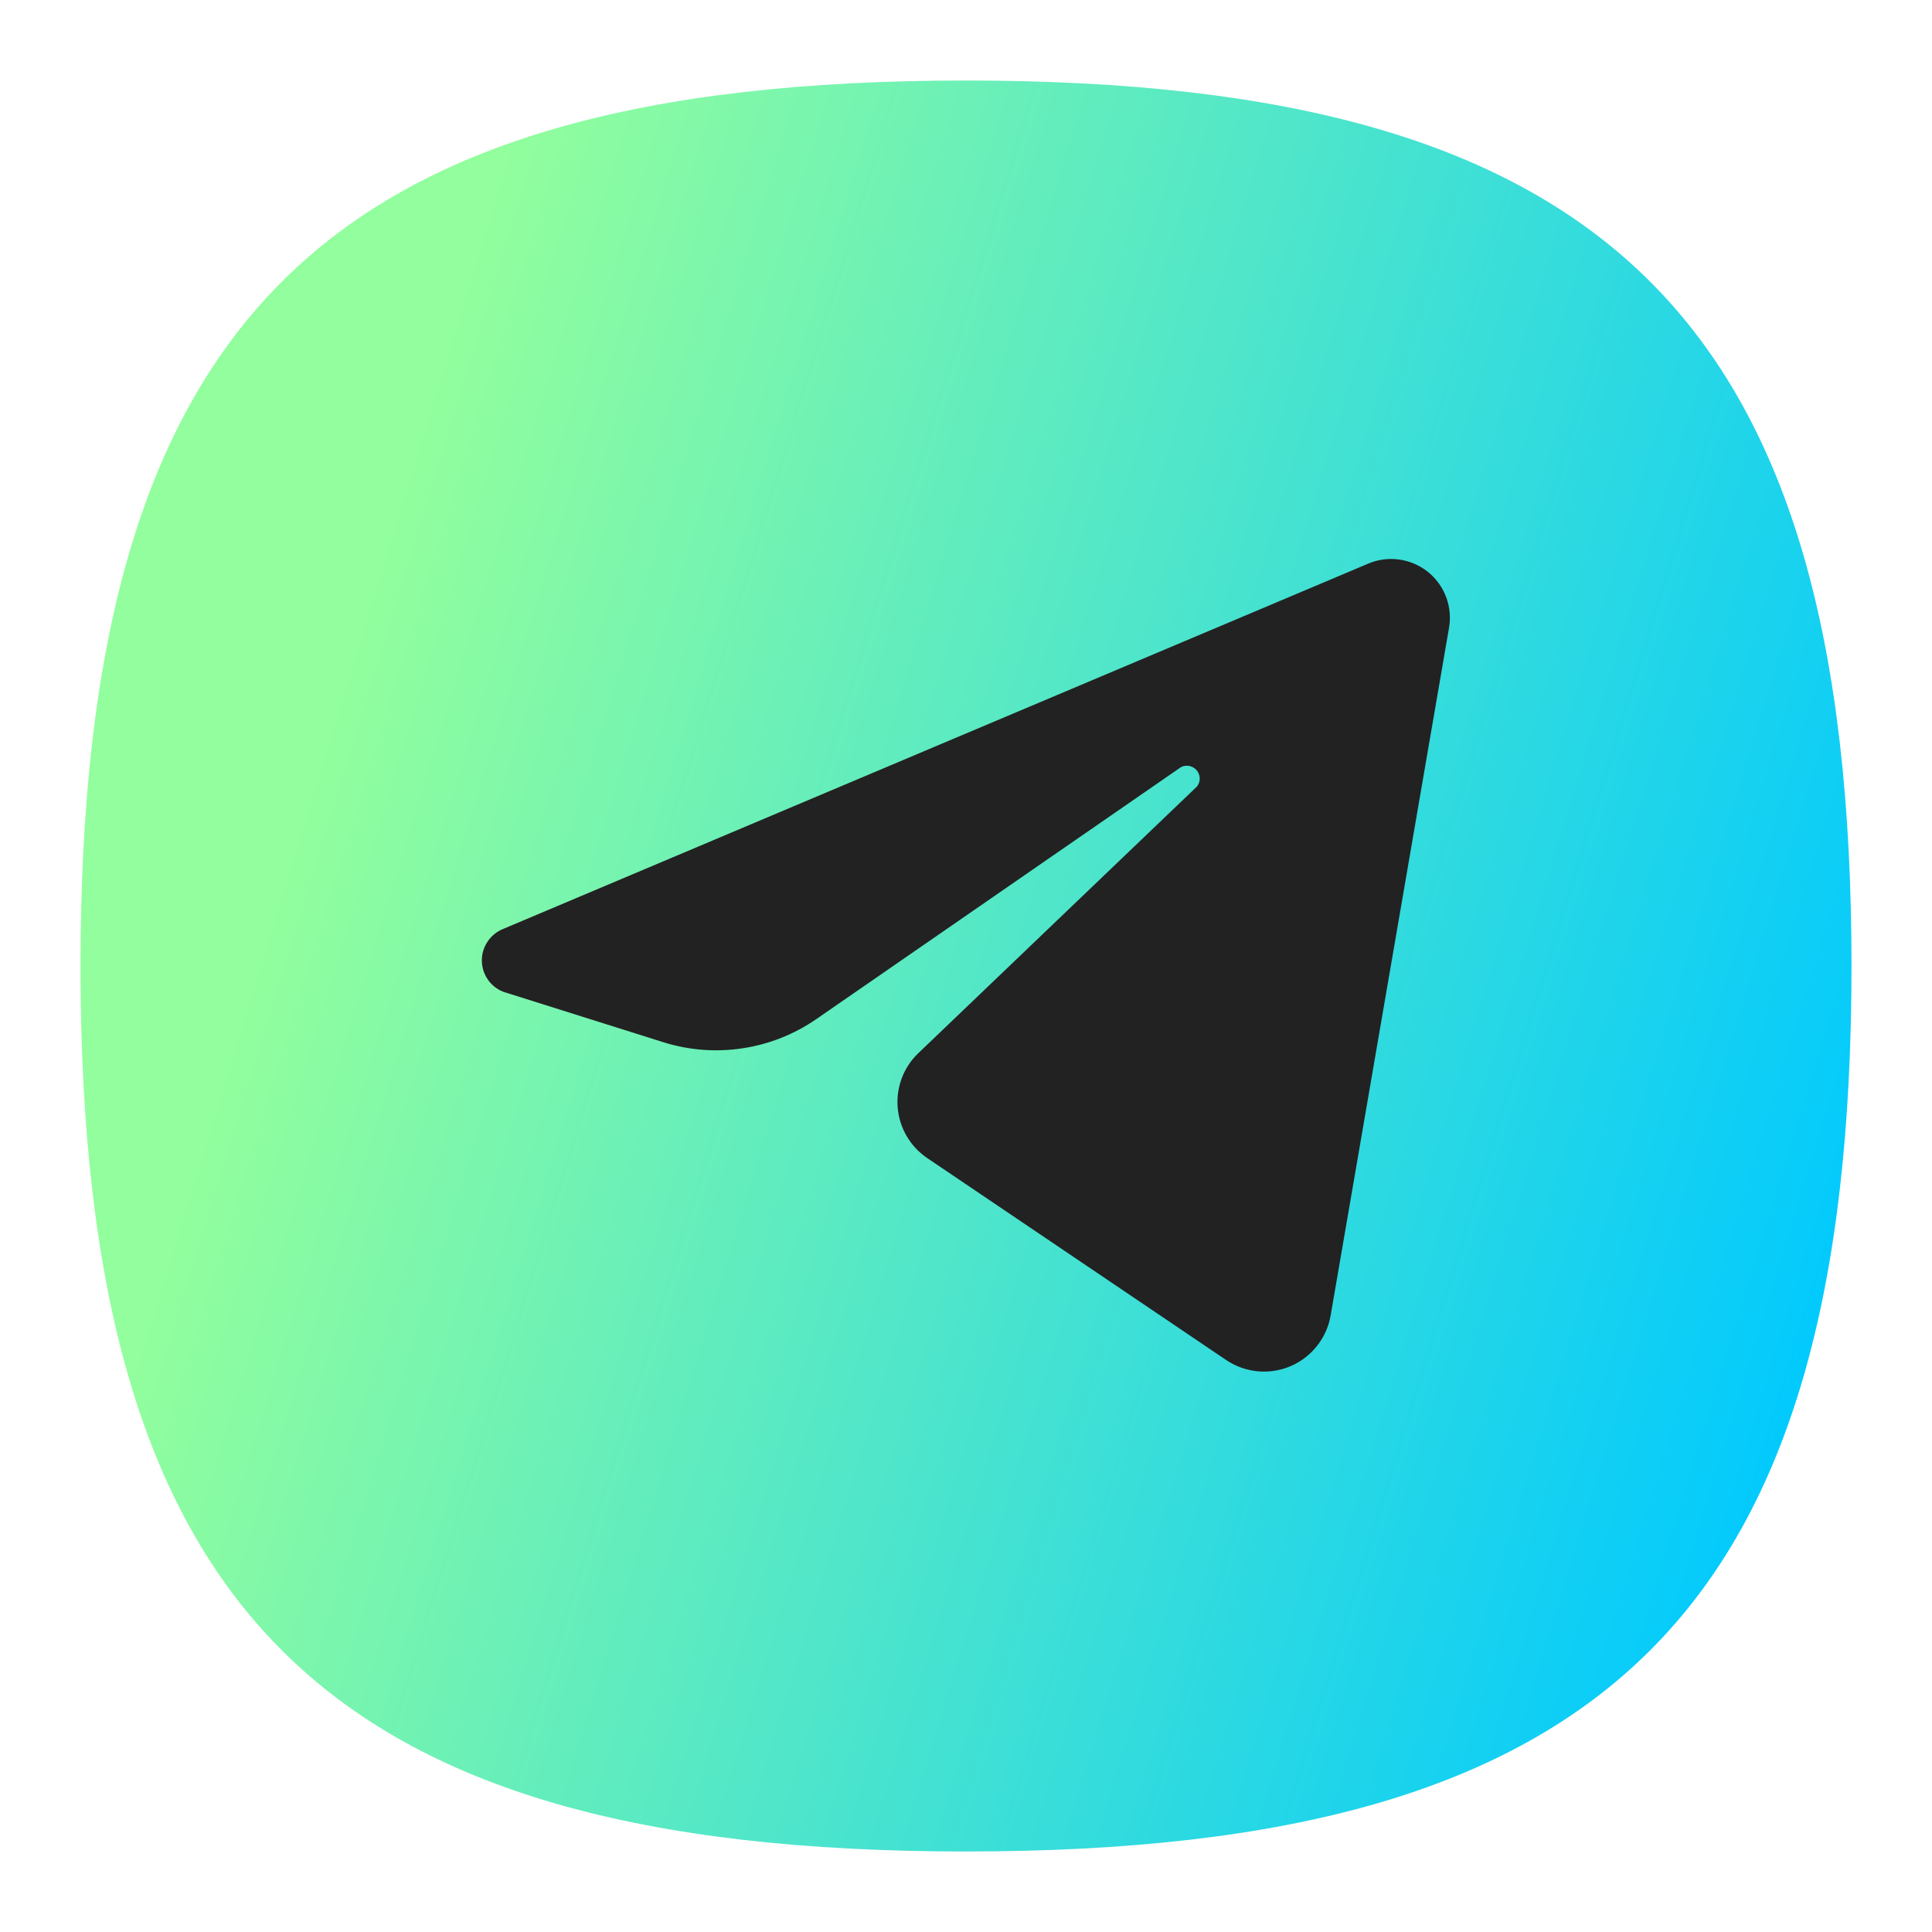 <?xml version="1.0" encoding="UTF-8"?> <svg xmlns="http://www.w3.org/2000/svg" width="40" height="40" viewBox="0 0 40 40" fill="none"><g clip-path="url(#clip0_148_2)"><g clip-path="url(#clip1_148_2)"><path d="M1.667 20C1.667 6.667 6.667 1.667 20 1.667C33.333 1.667 38.333 6.667 38.333 20C38.333 33.333 33.333 38.333 20 38.333C6.667 38.333 1.667 33.333 1.667 20Z" fill="url(#paint0_linear_148_2)"></path><path fill-rule="evenodd" clip-rule="evenodd" d="M28.333 11.667L10.417 19.233C10.287 19.285 10.175 19.375 10.097 19.491C10.018 19.607 9.976 19.743 9.976 19.883C9.976 20.023 10.018 20.16 10.097 20.276C10.175 20.392 10.287 20.481 10.417 20.533L13.75 21.583C14.277 21.746 14.835 21.787 15.38 21.703C15.926 21.62 16.446 21.413 16.9 21.1L24.45 15.883C24.504 15.855 24.566 15.847 24.625 15.859C24.685 15.871 24.738 15.903 24.777 15.949C24.816 15.996 24.838 16.055 24.839 16.115C24.84 16.176 24.82 16.235 24.783 16.283L19 21.817C18.853 21.961 18.739 22.136 18.668 22.329C18.596 22.523 18.568 22.729 18.586 22.935C18.603 23.14 18.666 23.339 18.769 23.517C18.872 23.696 19.014 23.849 19.183 23.967L25.4 28.167C25.594 28.294 25.817 28.372 26.049 28.392C26.281 28.412 26.514 28.374 26.727 28.282C26.941 28.189 27.128 28.044 27.271 27.861C27.415 27.678 27.511 27.462 27.55 27.233L30 13C30.038 12.785 30.017 12.564 29.94 12.36C29.863 12.155 29.732 11.976 29.562 11.839C29.391 11.703 29.187 11.615 28.971 11.585C28.755 11.554 28.535 11.582 28.333 11.667Z" fill="#222222"></path></g></g><defs><linearGradient id="paint0_linear_148_2" x1="1.628" y1="1.837" x2="44.881" y2="15.099" gradientUnits="userSpaceOnUse"><stop offset="0.195" stop-color="#92FE9D"></stop><stop offset="0.94" stop-color="#00C9FF"></stop></linearGradient><clipPath id="clip0_148_2"><rect width="40" height="40" fill="white"></rect></clipPath><clipPath id="clip1_148_2"><rect width="40" height="40" fill="white"></rect></clipPath></defs></svg> 